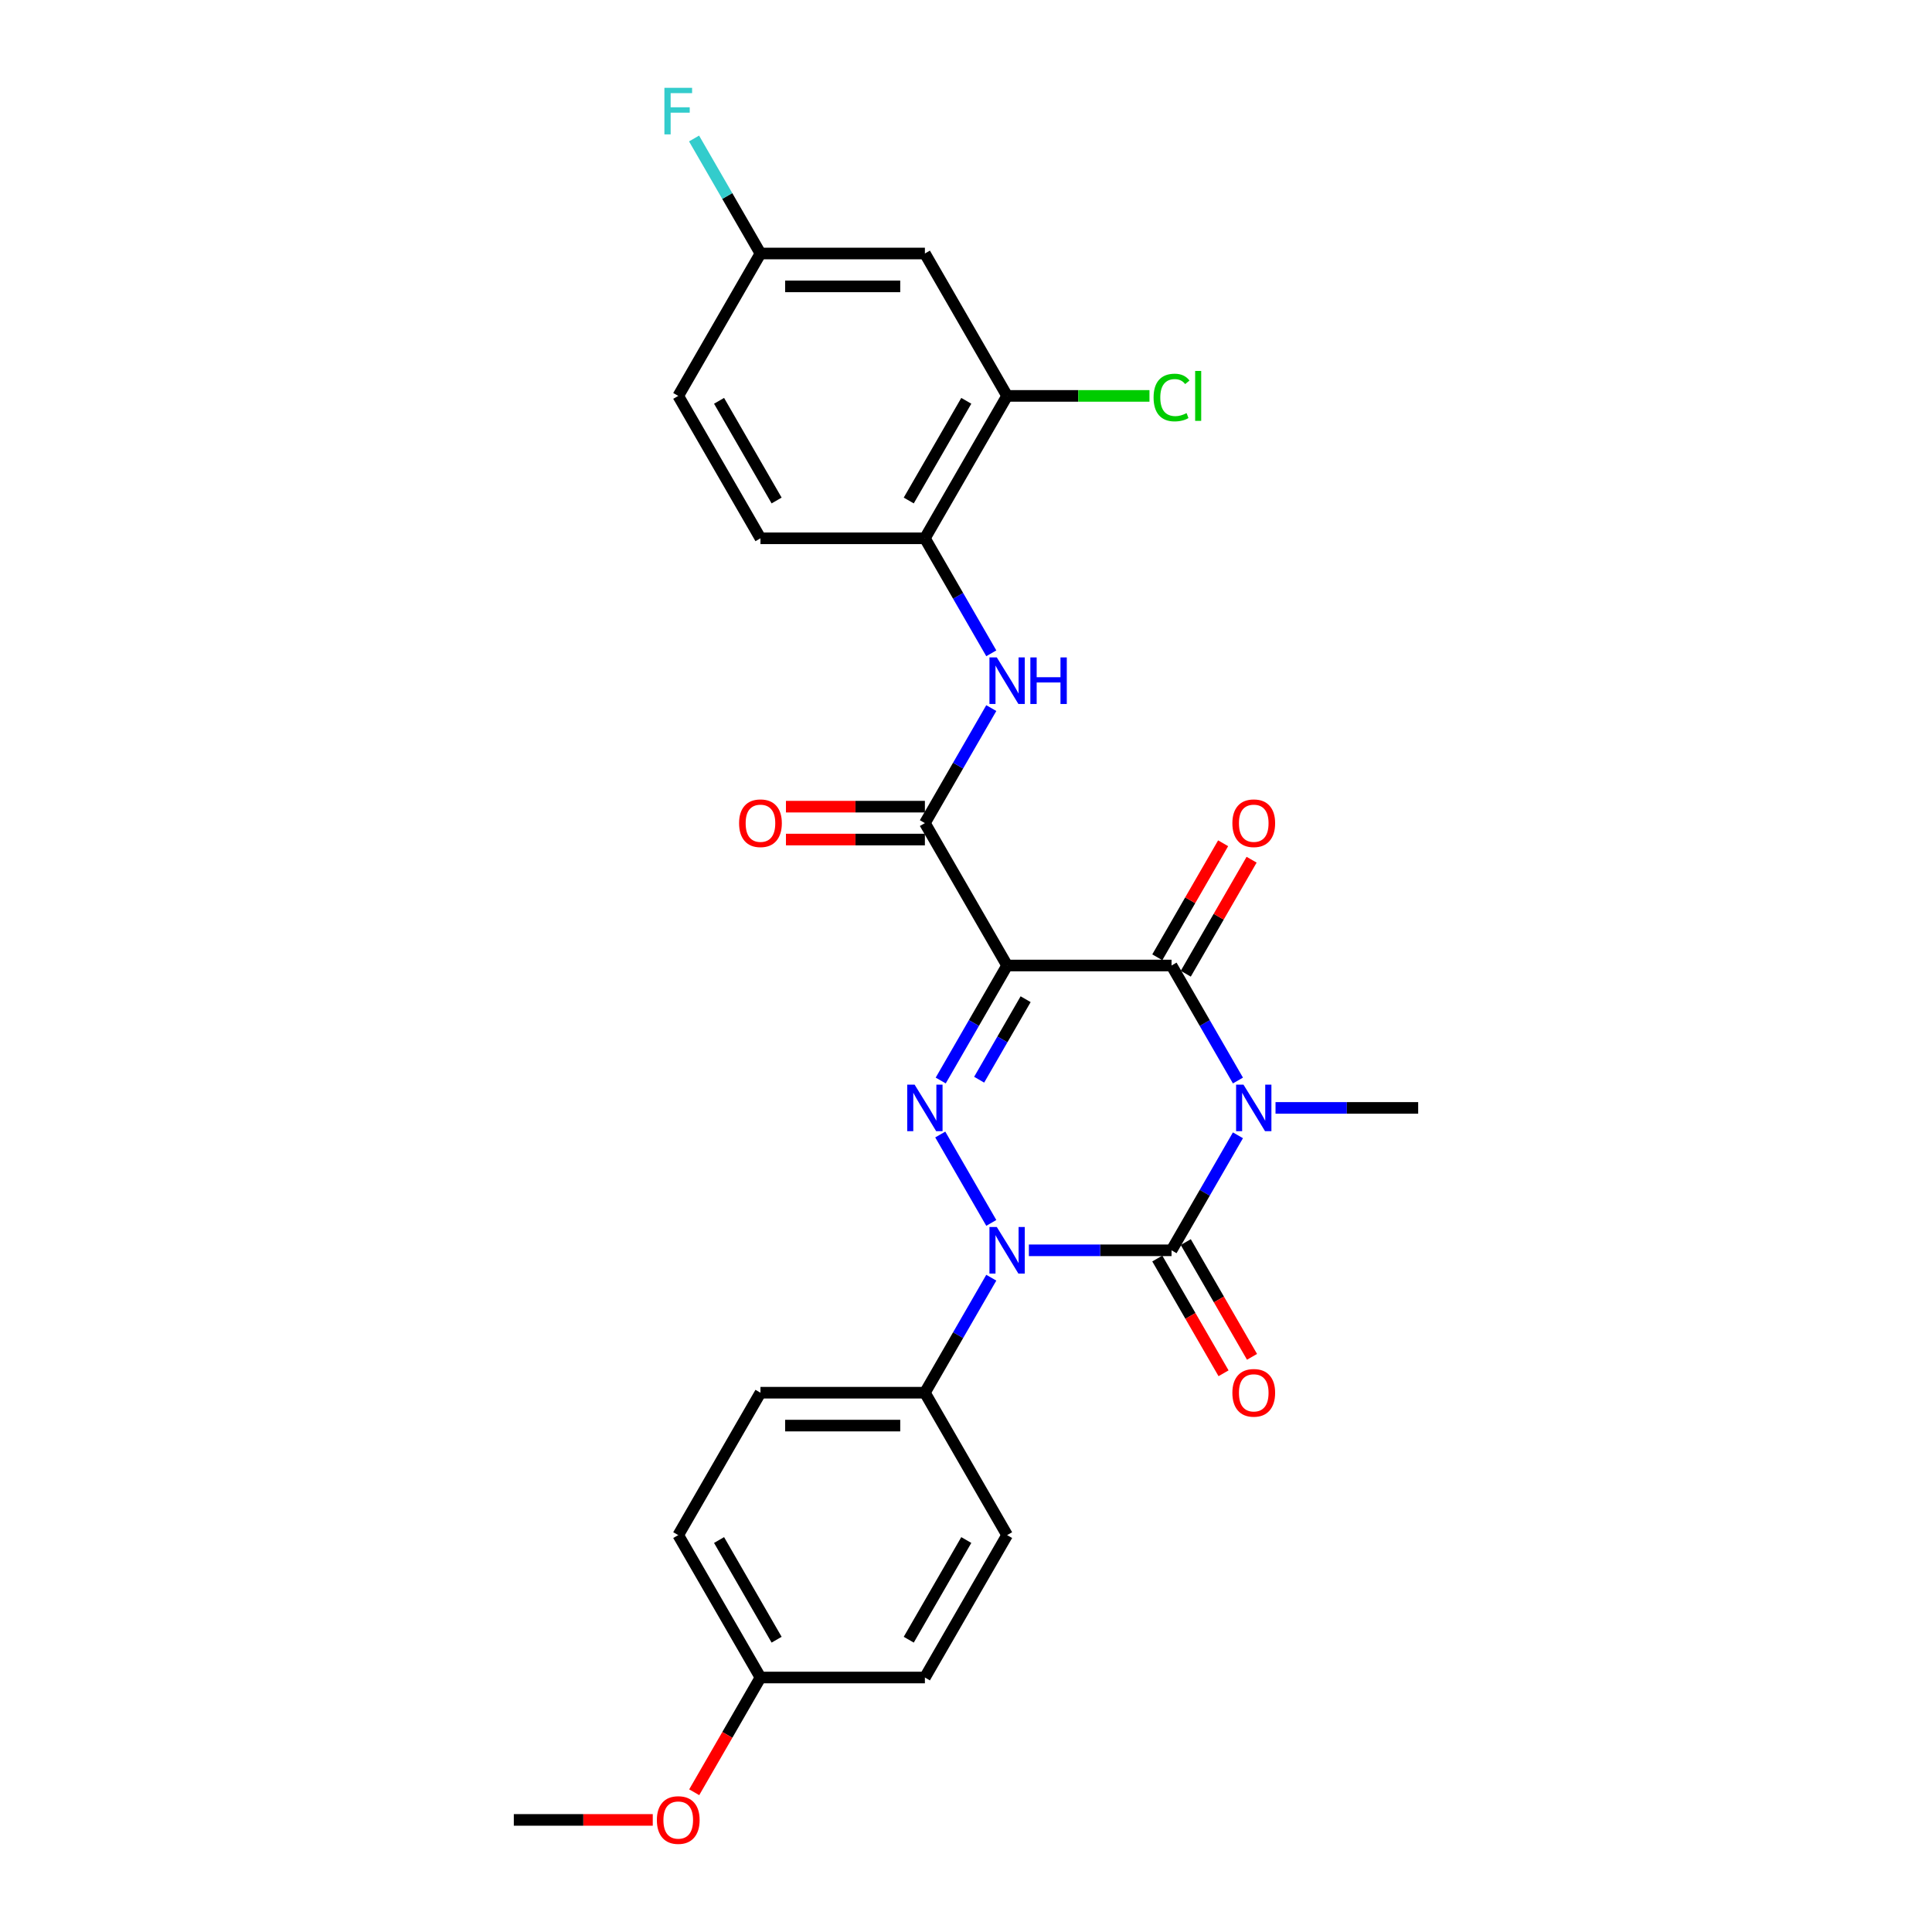 <?xml version='1.0' encoding='iso-8859-1'?>
<svg version='1.1' baseProfile='full'
              xmlns='http://www.w3.org/2000/svg'
                      xmlns:rdkit='http://www.rdkit.org/xml'
                      xmlns:xlink='http://www.w3.org/1999/xlink'
                  xml:space='preserve'
width='1000px' height='1000px' viewBox='0 0 1000 1000'>
<!-- END OF HEADER -->
<rect style='opacity:1.0;fill:#FFFFFF;stroke:none' width='1000' height='1000' x='0' y='0'> </rect>
<path class='bond-0' d='M 640.754,587.63 L 623.57,617.394' style='fill:none;fill-rule:evenodd;stroke:#0000FF;stroke-width:6px;stroke-linecap:butt;stroke-linejoin:miter;stroke-opacity:1' />
<path class='bond-0' d='M 623.57,617.394 L 606.386,647.158' style='fill:none;fill-rule:evenodd;stroke:#000000;stroke-width:6px;stroke-linecap:butt;stroke-linejoin:miter;stroke-opacity:1' />
<path class='bond-4' d='M 640.754,559.272 L 623.57,529.508' style='fill:none;fill-rule:evenodd;stroke:#0000FF;stroke-width:6px;stroke-linecap:butt;stroke-linejoin:miter;stroke-opacity:1' />
<path class='bond-4' d='M 623.57,529.508 L 606.386,499.745' style='fill:none;fill-rule:evenodd;stroke:#000000;stroke-width:6px;stroke-linecap:butt;stroke-linejoin:miter;stroke-opacity:1' />
<path class='bond-14' d='M 660.209,573.451 L 697.129,573.451' style='fill:none;fill-rule:evenodd;stroke:#0000FF;stroke-width:6px;stroke-linecap:butt;stroke-linejoin:miter;stroke-opacity:1' />
<path class='bond-14' d='M 697.129,573.451 L 734.049,573.451' style='fill:none;fill-rule:evenodd;stroke:#000000;stroke-width:6px;stroke-linecap:butt;stroke-linejoin:miter;stroke-opacity:1' />
<path class='bond-2' d='M 606.386,647.158 L 569.466,647.158' style='fill:none;fill-rule:evenodd;stroke:#000000;stroke-width:6px;stroke-linecap:butt;stroke-linejoin:miter;stroke-opacity:1' />
<path class='bond-2' d='M 569.466,647.158 L 532.546,647.158' style='fill:none;fill-rule:evenodd;stroke:#0000FF;stroke-width:6px;stroke-linecap:butt;stroke-linejoin:miter;stroke-opacity:1' />
<path class='bond-10' d='M 599.015,651.413 L 616.16,681.109' style='fill:none;fill-rule:evenodd;stroke:#000000;stroke-width:6px;stroke-linecap:butt;stroke-linejoin:miter;stroke-opacity:1' />
<path class='bond-10' d='M 616.16,681.109 L 633.305,710.804' style='fill:none;fill-rule:evenodd;stroke:#FF0000;stroke-width:6px;stroke-linecap:butt;stroke-linejoin:miter;stroke-opacity:1' />
<path class='bond-10' d='M 613.757,642.902 L 630.901,672.598' style='fill:none;fill-rule:evenodd;stroke:#000000;stroke-width:6px;stroke-linecap:butt;stroke-linejoin:miter;stroke-opacity:1' />
<path class='bond-10' d='M 630.901,672.598 L 648.046,702.293' style='fill:none;fill-rule:evenodd;stroke:#FF0000;stroke-width:6px;stroke-linecap:butt;stroke-linejoin:miter;stroke-opacity:1' />
<path class='bond-1' d='M 521.277,499.745 L 606.386,499.745' style='fill:none;fill-rule:evenodd;stroke:#000000;stroke-width:6px;stroke-linecap:butt;stroke-linejoin:miter;stroke-opacity:1' />
<path class='bond-3' d='M 521.277,499.745 L 504.093,529.508' style='fill:none;fill-rule:evenodd;stroke:#000000;stroke-width:6px;stroke-linecap:butt;stroke-linejoin:miter;stroke-opacity:1' />
<path class='bond-3' d='M 504.093,529.508 L 486.909,559.272' style='fill:none;fill-rule:evenodd;stroke:#0000FF;stroke-width:6px;stroke-linecap:butt;stroke-linejoin:miter;stroke-opacity:1' />
<path class='bond-3' d='M 530.863,517.185 L 518.834,538.019' style='fill:none;fill-rule:evenodd;stroke:#000000;stroke-width:6px;stroke-linecap:butt;stroke-linejoin:miter;stroke-opacity:1' />
<path class='bond-3' d='M 518.834,538.019 L 506.806,558.854' style='fill:none;fill-rule:evenodd;stroke:#0000FF;stroke-width:6px;stroke-linecap:butt;stroke-linejoin:miter;stroke-opacity:1' />
<path class='bond-5' d='M 521.277,499.745 L 478.723,426.038' style='fill:none;fill-rule:evenodd;stroke:#000000;stroke-width:6px;stroke-linecap:butt;stroke-linejoin:miter;stroke-opacity:1' />
<path class='bond-8' d='M 513.091,661.337 L 495.907,691.1' style='fill:none;fill-rule:evenodd;stroke:#0000FF;stroke-width:6px;stroke-linecap:butt;stroke-linejoin:miter;stroke-opacity:1' />
<path class='bond-8' d='M 495.907,691.1 L 478.723,720.864' style='fill:none;fill-rule:evenodd;stroke:#000000;stroke-width:6px;stroke-linecap:butt;stroke-linejoin:miter;stroke-opacity:1' />
<path class='bond-27' d='M 513.091,632.978 L 486.673,587.221' style='fill:none;fill-rule:evenodd;stroke:#0000FF;stroke-width:6px;stroke-linecap:butt;stroke-linejoin:miter;stroke-opacity:1' />
<path class='bond-12' d='M 613.757,504 L 630.793,474.492' style='fill:none;fill-rule:evenodd;stroke:#000000;stroke-width:6px;stroke-linecap:butt;stroke-linejoin:miter;stroke-opacity:1' />
<path class='bond-12' d='M 630.793,474.492 L 647.83,444.983' style='fill:none;fill-rule:evenodd;stroke:#FF0000;stroke-width:6px;stroke-linecap:butt;stroke-linejoin:miter;stroke-opacity:1' />
<path class='bond-12' d='M 599.015,495.489 L 616.052,465.981' style='fill:none;fill-rule:evenodd;stroke:#000000;stroke-width:6px;stroke-linecap:butt;stroke-linejoin:miter;stroke-opacity:1' />
<path class='bond-12' d='M 616.052,465.981 L 633.089,436.473' style='fill:none;fill-rule:evenodd;stroke:#FF0000;stroke-width:6px;stroke-linecap:butt;stroke-linejoin:miter;stroke-opacity:1' />
<path class='bond-6' d='M 478.723,426.038 L 495.907,396.275' style='fill:none;fill-rule:evenodd;stroke:#000000;stroke-width:6px;stroke-linecap:butt;stroke-linejoin:miter;stroke-opacity:1' />
<path class='bond-6' d='M 495.907,396.275 L 513.091,366.511' style='fill:none;fill-rule:evenodd;stroke:#0000FF;stroke-width:6px;stroke-linecap:butt;stroke-linejoin:miter;stroke-opacity:1' />
<path class='bond-13' d='M 478.723,417.527 L 442.764,417.527' style='fill:none;fill-rule:evenodd;stroke:#000000;stroke-width:6px;stroke-linecap:butt;stroke-linejoin:miter;stroke-opacity:1' />
<path class='bond-13' d='M 442.764,417.527 L 406.806,417.527' style='fill:none;fill-rule:evenodd;stroke:#FF0000;stroke-width:6px;stroke-linecap:butt;stroke-linejoin:miter;stroke-opacity:1' />
<path class='bond-13' d='M 478.723,434.549 L 442.764,434.549' style='fill:none;fill-rule:evenodd;stroke:#000000;stroke-width:6px;stroke-linecap:butt;stroke-linejoin:miter;stroke-opacity:1' />
<path class='bond-13' d='M 442.764,434.549 L 406.806,434.549' style='fill:none;fill-rule:evenodd;stroke:#FF0000;stroke-width:6px;stroke-linecap:butt;stroke-linejoin:miter;stroke-opacity:1' />
<path class='bond-7' d='M 513.091,338.153 L 495.907,308.389' style='fill:none;fill-rule:evenodd;stroke:#0000FF;stroke-width:6px;stroke-linecap:butt;stroke-linejoin:miter;stroke-opacity:1' />
<path class='bond-7' d='M 495.907,308.389 L 478.723,278.625' style='fill:none;fill-rule:evenodd;stroke:#000000;stroke-width:6px;stroke-linecap:butt;stroke-linejoin:miter;stroke-opacity:1' />
<path class='bond-9' d='M 478.723,278.625 L 521.277,204.919' style='fill:none;fill-rule:evenodd;stroke:#000000;stroke-width:6px;stroke-linecap:butt;stroke-linejoin:miter;stroke-opacity:1' />
<path class='bond-9' d='M 470.365,259.058 L 500.153,207.464' style='fill:none;fill-rule:evenodd;stroke:#000000;stroke-width:6px;stroke-linecap:butt;stroke-linejoin:miter;stroke-opacity:1' />
<path class='bond-15' d='M 478.723,278.625 L 393.614,278.625' style='fill:none;fill-rule:evenodd;stroke:#000000;stroke-width:6px;stroke-linecap:butt;stroke-linejoin:miter;stroke-opacity:1' />
<path class='bond-16' d='M 478.723,720.864 L 393.614,720.864' style='fill:none;fill-rule:evenodd;stroke:#000000;stroke-width:6px;stroke-linecap:butt;stroke-linejoin:miter;stroke-opacity:1' />
<path class='bond-16' d='M 465.956,737.886 L 406.38,737.886' style='fill:none;fill-rule:evenodd;stroke:#000000;stroke-width:6px;stroke-linecap:butt;stroke-linejoin:miter;stroke-opacity:1' />
<path class='bond-17' d='M 478.723,720.864 L 521.277,794.57' style='fill:none;fill-rule:evenodd;stroke:#000000;stroke-width:6px;stroke-linecap:butt;stroke-linejoin:miter;stroke-opacity:1' />
<path class='bond-11' d='M 521.277,204.919 L 478.723,131.212' style='fill:none;fill-rule:evenodd;stroke:#000000;stroke-width:6px;stroke-linecap:butt;stroke-linejoin:miter;stroke-opacity:1' />
<path class='bond-19' d='M 521.277,204.919 L 558.121,204.919' style='fill:none;fill-rule:evenodd;stroke:#000000;stroke-width:6px;stroke-linecap:butt;stroke-linejoin:miter;stroke-opacity:1' />
<path class='bond-19' d='M 558.121,204.919 L 594.964,204.919' style='fill:none;fill-rule:evenodd;stroke:#00CC00;stroke-width:6px;stroke-linecap:butt;stroke-linejoin:miter;stroke-opacity:1' />
<path class='bond-29' d='M 478.723,131.212 L 393.614,131.212' style='fill:none;fill-rule:evenodd;stroke:#000000;stroke-width:6px;stroke-linecap:butt;stroke-linejoin:miter;stroke-opacity:1' />
<path class='bond-29' d='M 465.956,148.234 L 406.38,148.234' style='fill:none;fill-rule:evenodd;stroke:#000000;stroke-width:6px;stroke-linecap:butt;stroke-linejoin:miter;stroke-opacity:1' />
<path class='bond-21' d='M 393.614,278.625 L 351.059,204.919' style='fill:none;fill-rule:evenodd;stroke:#000000;stroke-width:6px;stroke-linecap:butt;stroke-linejoin:miter;stroke-opacity:1' />
<path class='bond-21' d='M 401.972,259.058 L 372.184,207.464' style='fill:none;fill-rule:evenodd;stroke:#000000;stroke-width:6px;stroke-linecap:butt;stroke-linejoin:miter;stroke-opacity:1' />
<path class='bond-22' d='M 393.614,720.864 L 351.059,794.57' style='fill:none;fill-rule:evenodd;stroke:#000000;stroke-width:6px;stroke-linecap:butt;stroke-linejoin:miter;stroke-opacity:1' />
<path class='bond-23' d='M 521.277,794.57 L 478.723,868.277' style='fill:none;fill-rule:evenodd;stroke:#000000;stroke-width:6px;stroke-linecap:butt;stroke-linejoin:miter;stroke-opacity:1' />
<path class='bond-23' d='M 500.153,797.116 L 470.365,848.71' style='fill:none;fill-rule:evenodd;stroke:#000000;stroke-width:6px;stroke-linecap:butt;stroke-linejoin:miter;stroke-opacity:1' />
<path class='bond-18' d='M 393.614,131.212 L 351.059,204.919' style='fill:none;fill-rule:evenodd;stroke:#000000;stroke-width:6px;stroke-linecap:butt;stroke-linejoin:miter;stroke-opacity:1' />
<path class='bond-24' d='M 393.614,131.212 L 376.43,101.449' style='fill:none;fill-rule:evenodd;stroke:#000000;stroke-width:6px;stroke-linecap:butt;stroke-linejoin:miter;stroke-opacity:1' />
<path class='bond-24' d='M 376.43,101.449 L 359.246,71.685' style='fill:none;fill-rule:evenodd;stroke:#33CCCC;stroke-width:6px;stroke-linecap:butt;stroke-linejoin:miter;stroke-opacity:1' />
<path class='bond-20' d='M 393.614,868.277 L 478.723,868.277' style='fill:none;fill-rule:evenodd;stroke:#000000;stroke-width:6px;stroke-linecap:butt;stroke-linejoin:miter;stroke-opacity:1' />
<path class='bond-25' d='M 393.614,868.277 L 376.469,897.973' style='fill:none;fill-rule:evenodd;stroke:#000000;stroke-width:6px;stroke-linecap:butt;stroke-linejoin:miter;stroke-opacity:1' />
<path class='bond-25' d='M 376.469,897.973 L 359.324,927.668' style='fill:none;fill-rule:evenodd;stroke:#FF0000;stroke-width:6px;stroke-linecap:butt;stroke-linejoin:miter;stroke-opacity:1' />
<path class='bond-28' d='M 393.614,868.277 L 351.059,794.57' style='fill:none;fill-rule:evenodd;stroke:#000000;stroke-width:6px;stroke-linecap:butt;stroke-linejoin:miter;stroke-opacity:1' />
<path class='bond-28' d='M 401.972,848.71 L 372.184,797.116' style='fill:none;fill-rule:evenodd;stroke:#000000;stroke-width:6px;stroke-linecap:butt;stroke-linejoin:miter;stroke-opacity:1' />
<path class='bond-26' d='M 337.868,941.983 L 301.909,941.983' style='fill:none;fill-rule:evenodd;stroke:#FF0000;stroke-width:6px;stroke-linecap:butt;stroke-linejoin:miter;stroke-opacity:1' />
<path class='bond-26' d='M 301.909,941.983 L 265.951,941.983' style='fill:none;fill-rule:evenodd;stroke:#000000;stroke-width:6px;stroke-linecap:butt;stroke-linejoin:miter;stroke-opacity:1' />
<path  class='atom-0' d='M 643.613 561.4
L 651.511 574.166
Q 652.294 575.426, 653.553 577.707
Q 654.813 579.987, 654.881 580.124
L 654.881 561.4
L 658.081 561.4
L 658.081 585.503
L 654.779 585.503
L 646.302 571.545
Q 645.315 569.911, 644.26 568.038
Q 643.238 566.166, 642.932 565.587
L 642.932 585.503
L 639.8 585.503
L 639.8 561.4
L 643.613 561.4
' fill='#0000FF'/>
<path  class='atom-3' d='M 515.949 635.106
L 523.848 647.872
Q 524.631 649.132, 525.89 651.413
Q 527.15 653.694, 527.218 653.83
L 527.218 635.106
L 530.418 635.106
L 530.418 659.209
L 527.116 659.209
L 518.639 645.251
Q 517.652 643.617, 516.596 641.745
Q 515.575 639.872, 515.269 639.294
L 515.269 659.209
L 512.137 659.209
L 512.137 635.106
L 515.949 635.106
' fill='#0000FF'/>
<path  class='atom-4' d='M 473.395 561.4
L 481.293 574.166
Q 482.076 575.426, 483.336 577.707
Q 484.595 579.987, 484.663 580.124
L 484.663 561.4
L 487.863 561.4
L 487.863 585.503
L 484.561 585.503
L 476.084 571.545
Q 475.097 569.911, 474.042 568.038
Q 473.02 566.166, 472.714 565.587
L 472.714 585.503
L 469.582 585.503
L 469.582 561.4
L 473.395 561.4
' fill='#0000FF'/>
<path  class='atom-7' d='M 515.949 340.28
L 523.848 353.047
Q 524.631 354.306, 525.89 356.587
Q 527.15 358.868, 527.218 359.004
L 527.218 340.28
L 530.418 340.28
L 530.418 364.383
L 527.116 364.383
L 518.639 350.425
Q 517.652 348.791, 516.596 346.919
Q 515.575 345.046, 515.269 344.468
L 515.269 364.383
L 512.137 364.383
L 512.137 340.28
L 515.949 340.28
' fill='#0000FF'/>
<path  class='atom-7' d='M 533.312 340.28
L 536.58 340.28
L 536.58 350.527
L 548.904 350.527
L 548.904 340.28
L 552.172 340.28
L 552.172 364.383
L 548.904 364.383
L 548.904 353.251
L 536.58 353.251
L 536.58 364.383
L 533.312 364.383
L 533.312 340.28
' fill='#0000FF'/>
<path  class='atom-11' d='M 637.876 720.932
Q 637.876 715.145, 640.736 711.911
Q 643.596 708.676, 648.941 708.676
Q 654.285 708.676, 657.145 711.911
Q 660.005 715.145, 660.005 720.932
Q 660.005 726.788, 657.111 730.124
Q 654.217 733.426, 648.941 733.426
Q 643.63 733.426, 640.736 730.124
Q 637.876 726.822, 637.876 720.932
M 648.941 730.703
Q 652.617 730.703, 654.592 728.251
Q 656.6 725.766, 656.6 720.932
Q 656.6 716.2, 654.592 713.817
Q 652.617 711.4, 648.941 711.4
Q 645.264 711.4, 643.255 713.783
Q 641.281 716.166, 641.281 720.932
Q 641.281 725.8, 643.255 728.251
Q 645.264 730.703, 648.941 730.703
' fill='#FF0000'/>
<path  class='atom-13' d='M 637.876 426.106
Q 637.876 420.319, 640.736 417.085
Q 643.596 413.851, 648.941 413.851
Q 654.285 413.851, 657.145 417.085
Q 660.005 420.319, 660.005 426.106
Q 660.005 431.962, 657.111 435.298
Q 654.217 438.6, 648.941 438.6
Q 643.63 438.6, 640.736 435.298
Q 637.876 431.996, 637.876 426.106
M 648.941 435.877
Q 652.617 435.877, 654.592 433.426
Q 656.6 430.94, 656.6 426.106
Q 656.6 421.374, 654.592 418.991
Q 652.617 416.574, 648.941 416.574
Q 645.264 416.574, 643.255 418.957
Q 641.281 421.34, 641.281 426.106
Q 641.281 430.975, 643.255 433.426
Q 645.264 435.877, 648.941 435.877
' fill='#FF0000'/>
<path  class='atom-14' d='M 382.55 426.106
Q 382.55 420.319, 385.409 417.085
Q 388.269 413.851, 393.614 413.851
Q 398.959 413.851, 401.818 417.085
Q 404.678 420.319, 404.678 426.106
Q 404.678 431.962, 401.784 435.298
Q 398.891 438.6, 393.614 438.6
Q 388.303 438.6, 385.409 435.298
Q 382.55 431.996, 382.55 426.106
M 393.614 435.877
Q 397.291 435.877, 399.265 433.426
Q 401.274 430.94, 401.274 426.106
Q 401.274 421.374, 399.265 418.991
Q 397.291 416.574, 393.614 416.574
Q 389.937 416.574, 387.929 418.957
Q 385.954 421.34, 385.954 426.106
Q 385.954 430.975, 387.929 433.426
Q 389.937 435.877, 393.614 435.877
' fill='#FF0000'/>
<path  class='atom-20' d='M 597.092 205.753
Q 597.092 199.761, 599.884 196.629
Q 602.709 193.463, 608.054 193.463
Q 613.025 193.463, 615.68 196.97
L 613.433 198.808
Q 611.493 196.255, 608.054 196.255
Q 604.412 196.255, 602.471 198.706
Q 600.565 201.123, 600.565 205.753
Q 600.565 210.519, 602.539 212.97
Q 604.548 215.421, 608.429 215.421
Q 611.084 215.421, 614.182 213.821
L 615.135 216.375
Q 613.876 217.192, 611.969 217.668
Q 610.063 218.145, 607.952 218.145
Q 602.709 218.145, 599.884 214.945
Q 597.092 211.745, 597.092 205.753
' fill='#00CC00'/>
<path  class='atom-20' d='M 618.608 191.999
L 621.74 191.999
L 621.74 217.838
L 618.608 217.838
L 618.608 191.999
' fill='#00CC00'/>
<path  class='atom-25' d='M 343.893 45.455
L 358.226 45.455
L 358.226 48.212
L 347.127 48.212
L 347.127 55.531
L 357 55.531
L 357 58.323
L 347.127 58.323
L 347.127 69.557
L 343.893 69.557
L 343.893 45.455
' fill='#33CCCC'/>
<path  class='atom-26' d='M 339.995 942.051
Q 339.995 936.264, 342.855 933.03
Q 345.715 929.796, 351.059 929.796
Q 356.404 929.796, 359.264 933.03
Q 362.124 936.264, 362.124 942.051
Q 362.124 947.907, 359.23 951.243
Q 356.336 954.545, 351.059 954.545
Q 345.749 954.545, 342.855 951.243
Q 339.995 947.941, 339.995 942.051
M 351.059 951.822
Q 354.736 951.822, 356.711 949.371
Q 358.719 946.886, 358.719 942.051
Q 358.719 937.319, 356.711 934.936
Q 354.736 932.519, 351.059 932.519
Q 347.383 932.519, 345.374 934.902
Q 343.4 937.285, 343.4 942.051
Q 343.4 946.92, 345.374 949.371
Q 347.383 951.822, 351.059 951.822
' fill='#FF0000'/>
</svg>
